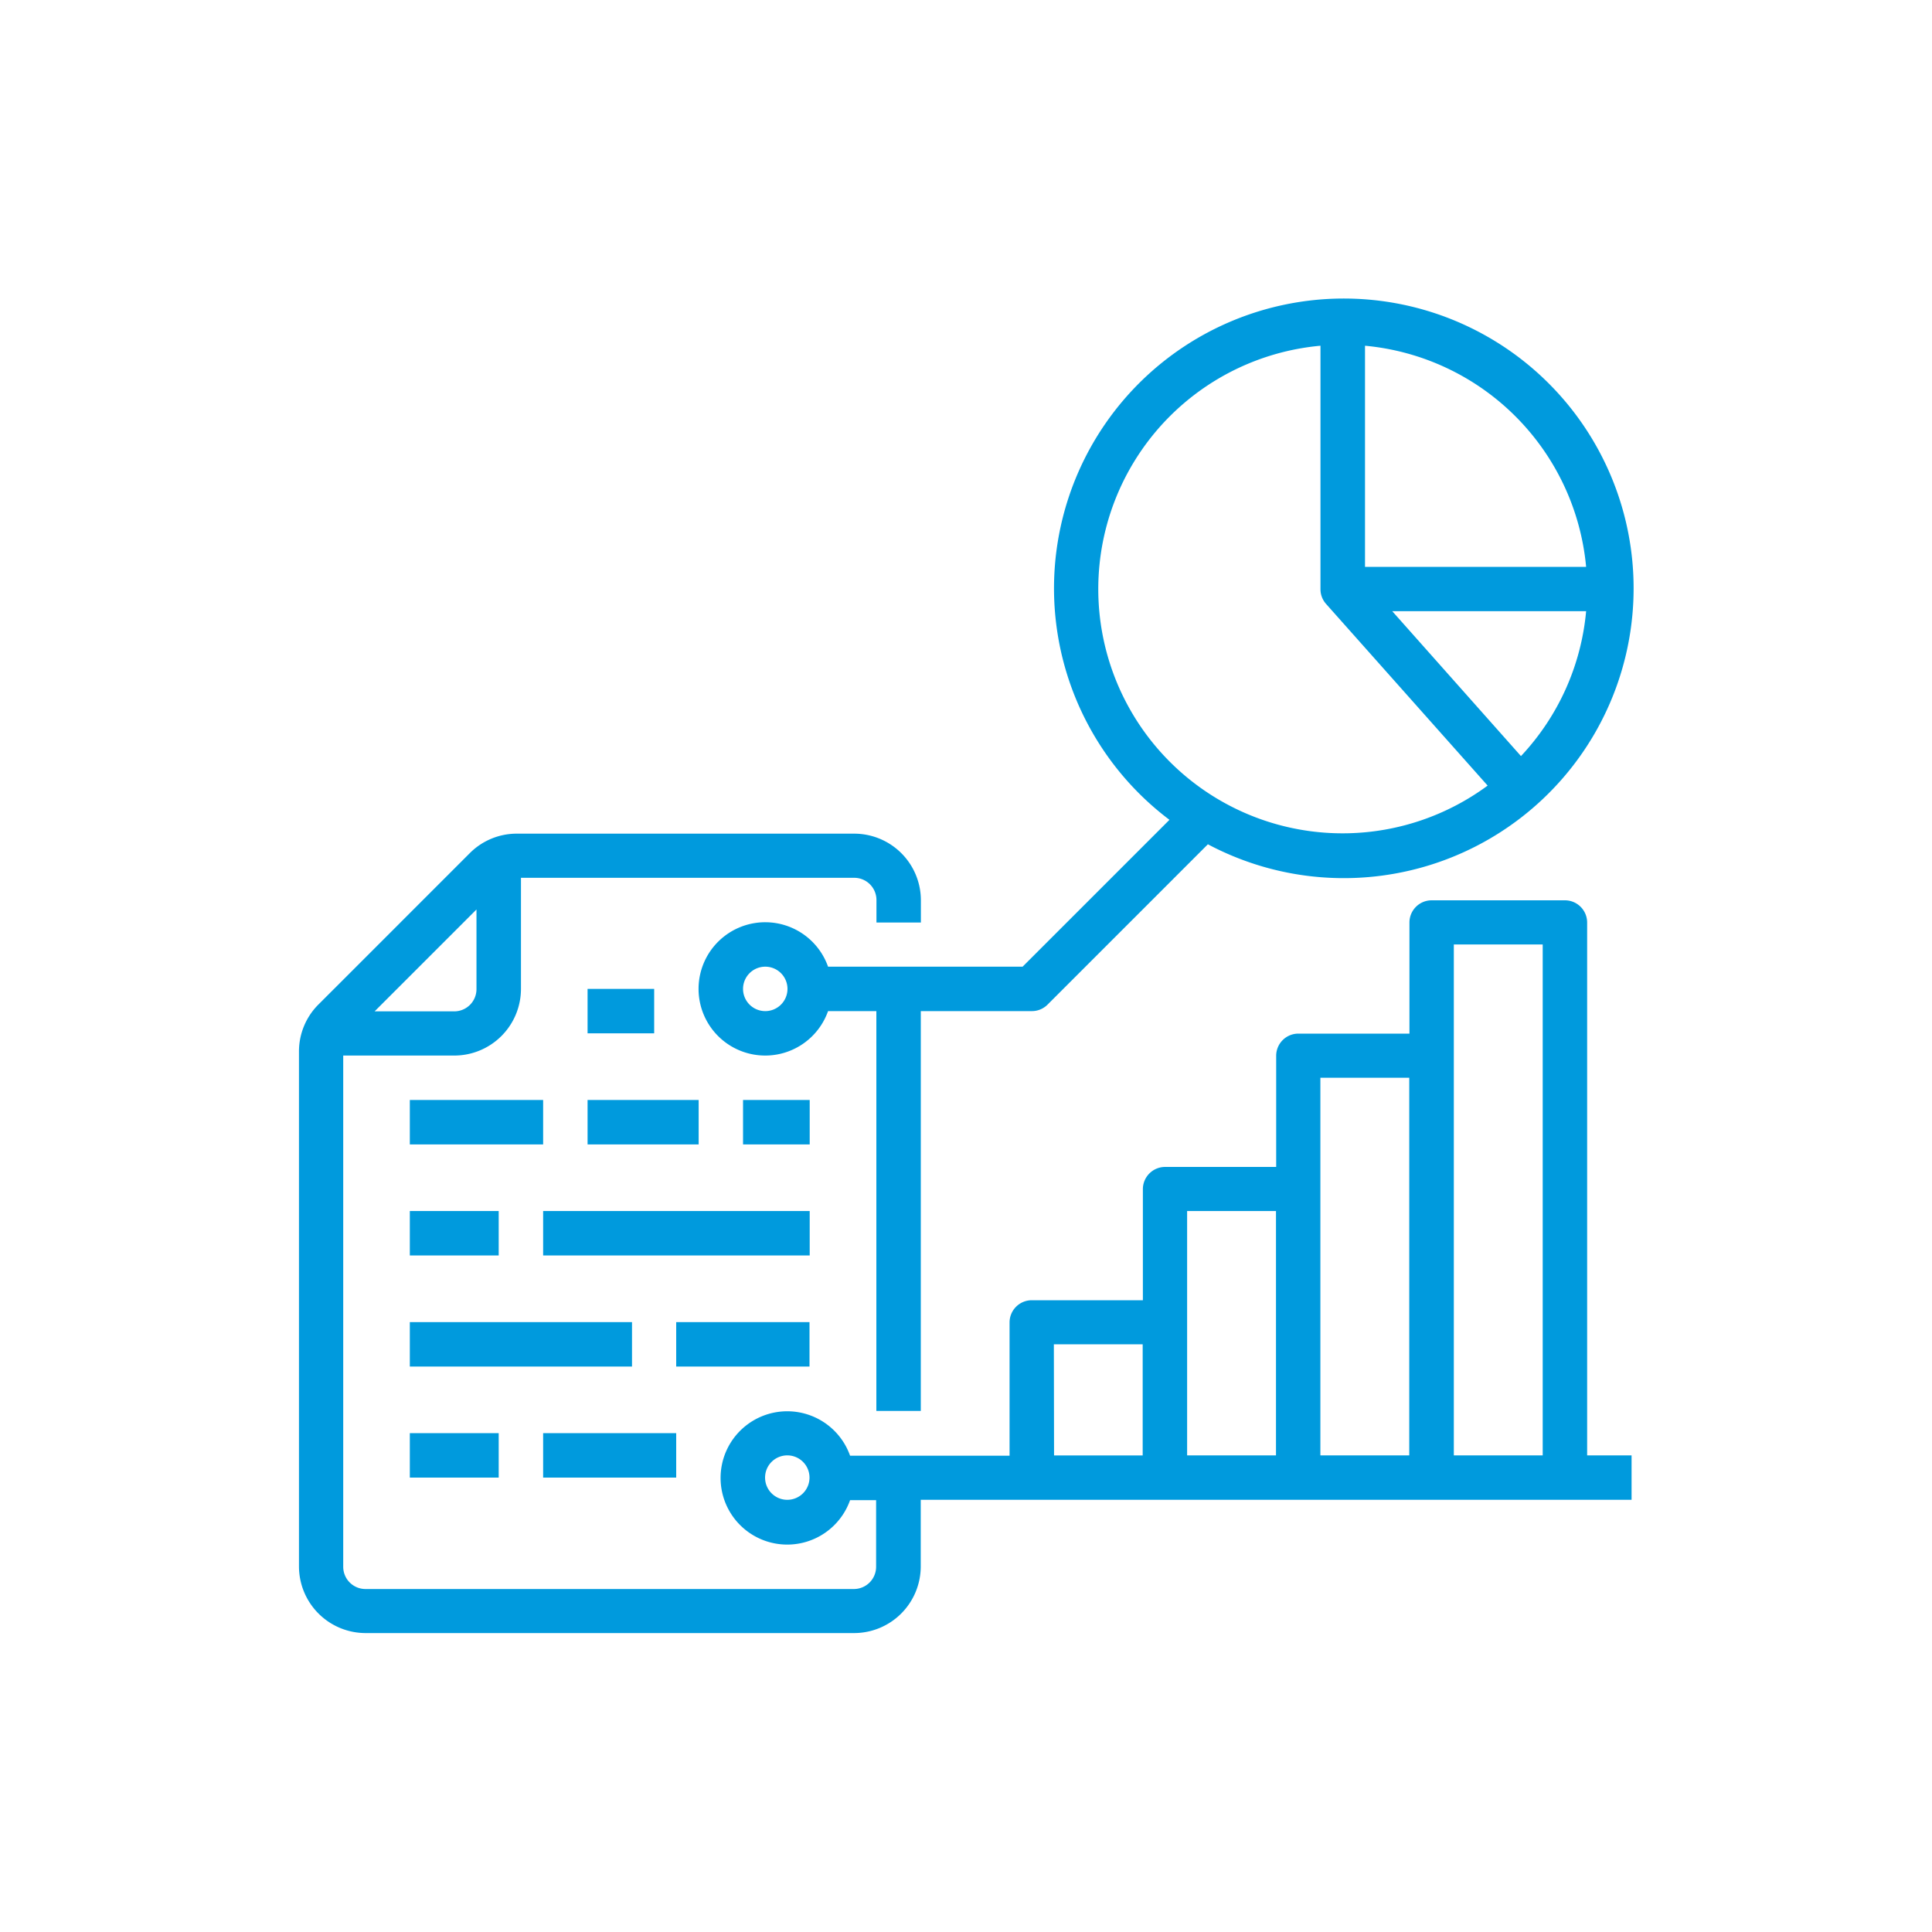 <svg xmlns="http://www.w3.org/2000/svg" viewBox="0 0 400 400"><defs><style>.cls-1{fill:#009add;}</style></defs><title>icons_</title><g id="Layer_2" data-name="Layer 2"><path class="cls-1" d="M121.65,204.74h13.79v9.2H121.65Z"/><path class="cls-1" d="M153.84,227.74h13.8v9.2h-13.8Z"/><path class="cls-1" d="M121.65,227.74h23v9.2h-23Z"/><path class="cls-1" d="M84.85,227.74h27.6v9.2H84.85Z"/><path class="cls-1" d="M112.45,250.73h55.19v9.2H112.45Z"/><path class="cls-1" d="M84.85,250.73h18.4v9.2H84.85Z"/><path class="cls-1" d="M140,273.73h27.6v9.2H140Z"/><path class="cls-1" d="M84.85,273.73h46v9.2h-46Z"/><path class="cls-1" d="M112.45,296.72H140v9.2H112.45Z"/><path class="cls-1" d="M84.85,296.72h18.4v9.2H84.85Z"/><path class="cls-1" d="M328.6,191a4.6,4.6,0,0,0-4.6-4.6H296.41a4.6,4.6,0,0,0-4.6,4.6v23h-23a4.59,4.59,0,0,0-4.59,4.6v23h-23a4.61,4.61,0,0,0-4.6,4.6v23h-23a4.6,4.6,0,0,0-4.6,4.6v27.59H176a13.8,13.8,0,1,0,0,9.2h5.39v13.8a4.61,4.61,0,0,1-4.6,4.6H75.66a4.61,4.61,0,0,1-4.6-4.6V218.54h23a13.81,13.81,0,0,0,13.8-13.8v-23h69a4.6,4.6,0,0,1,4.6,4.6V191h9.2v-4.6a13.81,13.81,0,0,0-13.8-13.8H107.06a13.71,13.71,0,0,0-9.76,4L65.9,208a13.71,13.71,0,0,0-4,9.76V324.32a13.81,13.81,0,0,0,13.8,13.79H176.83a13.81,13.81,0,0,0,13.8-13.79v-13.8H337.8v-9.2h-9.2Zm-229.95-2.7v16.49a4.6,4.6,0,0,1-4.6,4.6H77.56ZM163,310.52a4.6,4.6,0,1,1,4.6-4.6A4.6,4.6,0,0,1,163,310.52Zm55.19-32.19h18.39v23H218.23Zm27.59-27.6h18.4v50.59h-18.4Zm27.59-27.59h18.4v78.18h-18.4ZM301,301.32V195.54H319.4V301.32Z"/><path class="cls-1" d="M242.12,169.74l-30.4,30.4H171.44a13.8,13.8,0,1,0,0,9.2h10v82.78h9.2V209.34h23a4.56,4.56,0,0,0,3.25-1.35l33.19-33.19a60,60,0,1,0-7.95-5.06Zm-83.68,39.6a4.6,4.6,0,1,1,4.6-4.6A4.6,4.6,0,0,1,158.44,209.34Zm156.46-52.8-26.65-30h40.14A50.43,50.43,0,0,1,314.9,156.54Zm13.49-39.18H282.61V71.58A50.67,50.67,0,0,1,328.39,117.36Zm-55-45.78V122a4.57,4.57,0,0,0,1.17,3.05h0L308,162.65a50.58,50.58,0,1,1-34.62-91.07Z"/></g></svg>